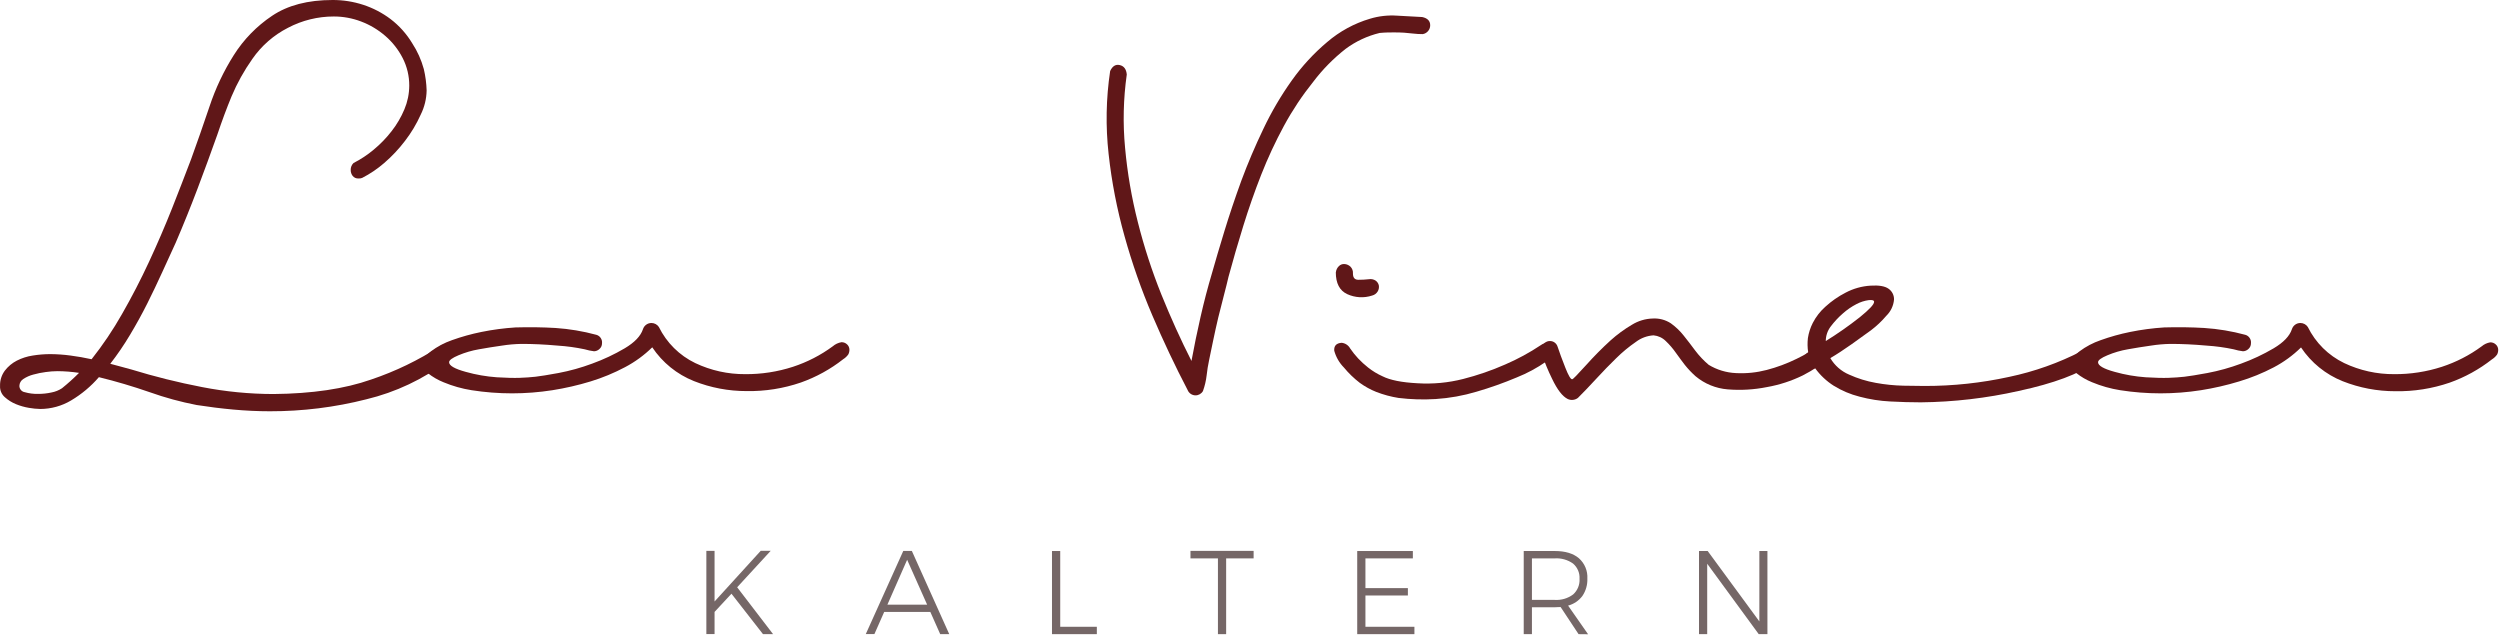 <?xml version="1.0" encoding="UTF-8" standalone="no"?><!DOCTYPE svg PUBLIC "-//W3C//DTD SVG 1.1//EN" "http://www.w3.org/Graphics/SVG/1.1/DTD/svg11.dtd"><svg width="100%" height="100%" viewBox="0 0 719 183" version="1.1" xmlns="http://www.w3.org/2000/svg" xmlns:xlink="http://www.w3.org/1999/xlink" xml:space="preserve" xmlns:serif="http://www.serif.com/" style="fill-rule:evenodd;clip-rule:evenodd;stroke-linejoin:round;stroke-miterlimit:1.414;"><path d="M104.151,51.168c-0.317,0.127 -0.659,0.181 -1,0.159c-0.658,0.056 -1.303,-0.217 -1.72,-0.729c-0.379,-0.492 -0.58,-1.099 -0.57,-1.72c-0.02,-0.752 0.278,-1.479 0.82,-2c2.073,-1.056 4.019,-2.344 5.8,-3.84c1.907,-1.579 3.634,-3.363 5.15,-5.32c1.502,-1.923 2.739,-4.038 3.68,-6.29c0.905,-2.146 1.377,-4.45 1.39,-6.779c0.018,-2.756 -0.627,-5.476 -1.88,-7.93c-1.24,-2.429 -2.937,-4.596 -5,-6.38c-2.068,-1.793 -4.438,-3.205 -7,-4.169c-2.495,-0.947 -5.141,-1.431 -7.809,-1.43c-4.6,-0.006 -9.132,1.113 -13.2,3.26c-4.084,2.084 -7.591,5.145 -10.209,8.909c-2.384,3.369 -4.396,6.987 -6,10.79c-1.42,3.433 -2.783,7.099 -4.09,10.999c-1.853,5.227 -3.76,10.43 -5.719,15.609c-1.96,5.18 -4.047,10.347 -6.26,15.5c-1.2,2.606 -2.483,5.413 -3.85,8.419c-1.367,3.007 -2.81,6.03 -4.33,9.07c-1.533,3.053 -3.2,6.076 -4.999,9.069c-1.71,2.866 -3.593,5.625 -5.64,8.26l3.35,0.9l2.69,0.73c6.69,2.052 13.486,3.745 20.359,5.07c6.76,1.317 13.631,1.986 20.519,1.999c11.112,-0.1 20.482,-1.489 28.108,-4.169c6.971,-2.345 13.619,-5.557 19.789,-9.56c0.672,-0.475 1.46,-0.759 2.28,-0.82c0.507,-0.011 1.002,0.164 1.39,0.49c0.403,0.379 0.616,0.918 0.58,1.47c0,0.88 -0.71,1.91 -2.13,3.11c-6.929,5.226 -14.86,8.97 -23.299,10.999c-9.056,2.301 -18.365,3.456 -27.708,3.44c-3.49,0 -7,-0.17 -10.54,-0.49c-3.54,-0.32 -7.06,-0.77 -10.549,-1.31c-4.58,-0.886 -9.085,-2.116 -13.48,-3.68c-4.853,-1.686 -9.729,-3.129 -14.629,-4.329c-2.288,2.65 -4.989,4.912 -8,6.699c-2.671,1.591 -5.72,2.437 -8.829,2.45c-1.097,-0.022 -2.19,-0.129 -3.27,-0.32c-1.289,-0.215 -2.551,-0.573 -3.76,-1.07c-1.17,-0.478 -2.249,-1.155 -3.19,-2c-0.935,-0.807 -1.445,-2.005 -1.38,-3.239c-0.049,-1.585 0.441,-3.14 1.39,-4.41c0.919,-1.194 2.09,-2.171 3.43,-2.86c1.437,-0.735 2.984,-1.231 4.58,-1.47c1.653,-0.269 3.325,-0.406 5,-0.41c1.966,0.01 3.93,0.147 5.879,0.41c2.07,0.27 4.09,0.63 6.05,1.06c3.246,-4.102 6.172,-8.448 8.75,-12.999c2.779,-4.847 5.366,-9.847 7.759,-15c2.393,-5.153 4.6,-10.273 6.62,-15.359c2,-5.073 3.826,-9.789 5.48,-14.149c1.74,-4.793 3.509,-9.86 5.309,-15.199c1.722,-5.197 4.072,-10.164 7,-14.79c2.839,-4.486 6.586,-8.328 11,-11.279c4.499,-3.027 10.296,-4.54 17.389,-4.54c2.998,-0.01 5.979,0.46 8.829,1.39c2.82,0.923 5.469,2.305 7.84,4.09c2.493,1.899 4.604,4.254 6.22,6.939c1.499,2.29 2.629,4.8 3.349,7.44c0.475,2.011 0.746,4.065 0.81,6.13c-0.037,2.432 -0.621,4.824 -1.71,6.999c-1.201,2.674 -2.711,5.198 -4.499,7.52c-1.77,2.332 -3.781,4.471 -6,6.38c-1.933,1.677 -4.061,3.114 -6.34,4.28Zm-86.316,60.487c1.715,-1.382 3.35,-2.857 4.9,-4.42c-2.055,-0.314 -4.13,-0.478 -6.209,-0.49c-1.121,0.008 -2.241,0.092 -3.35,0.25c-1.216,0.156 -2.419,0.4 -3.6,0.73c-1.017,0.262 -1.984,0.691 -2.86,1.27c-0.698,0.426 -1.129,1.182 -1.14,2c0.008,0.894 0.667,1.659 1.55,1.799c1.248,0.357 2.542,0.522 3.84,0.49c1.291,0.006 2.579,-0.132 3.84,-0.41c1.081,-0.198 2.112,-0.613 3.029,-1.219Z" style="fill:#601718;fill-rule:nonzero;"/><path d="M171.498,96.285c1.073,0.298 1.774,1.345 1.64,2.45c0.01,0.629 -0.261,1.232 -0.74,1.64c-0.418,0.401 -0.971,0.633 -1.55,0.65c-0.914,-0.115 -1.817,-0.306 -2.7,-0.57c-2.557,-0.54 -5.151,-0.894 -7.759,-1.06c-3.707,-0.333 -7.197,-0.496 -10.47,-0.49c-1.862,0.036 -3.72,0.199 -5.56,0.49c-2.29,0.32 -4.489,0.68 -6.619,1.06c-2.019,0.348 -3.992,0.925 -5.88,1.72c-1.8,0.76 -2.7,1.41 -2.7,2c0,0.98 1.607,1.906 4.82,2.78c2.909,0.818 5.895,1.338 8.909,1.55c2.73,0.16 4.91,0.22 6.54,0.16c1.63,-0.06 3.16,-0.16 4.58,-0.32c1.42,-0.16 3.62,-0.52 6.62,-1.07c3.286,-0.622 6.514,-1.522 9.649,-2.69c3.263,-1.18 6.409,-2.66 9.4,-4.42c2.833,-1.686 4.576,-3.51 5.229,-5.47c0.33,-1.07 1.326,-1.805 2.446,-1.805c0.858,0 1.66,0.431 2.134,1.145c2.229,4.53 5.913,8.186 10.46,10.38c4.491,2.133 9.407,3.223 14.379,3.19c4.664,0.036 9.303,-0.679 13.739,-2.12c4.102,-1.343 7.964,-3.331 11.44,-5.89c0.71,-0.614 1.574,-1.022 2.5,-1.18c0.612,-0.015 1.204,0.219 1.639,0.65c0.407,0.382 0.642,0.913 0.65,1.47c0.014,0.483 -0.096,0.962 -0.32,1.39c-0.396,0.557 -0.899,1.029 -1.479,1.39c-3.668,2.881 -7.782,5.144 -12.18,6.7c-5.02,1.721 -10.303,2.554 -15.609,2.46c-5.176,0.008 -10.307,-0.966 -15.119,-2.87c-4.892,-1.95 -9.077,-5.34 -12,-9.72c-2.319,2.28 -4.96,4.207 -7.839,5.72c-3.159,1.675 -6.471,3.045 -9.89,4.09c-3.603,1.099 -7.278,1.945 -10.999,2.53c-7.69,1.202 -15.52,1.202 -23.209,0c-2.778,-0.439 -5.494,-1.207 -8.09,-2.29c-1.617,-0.65 -3.133,-1.529 -4.5,-2.61c-0.841,-0.648 -1.351,-1.639 -1.39,-2.7c0,-1.2 0.76,-2.4 2.29,-3.6c1.825,-1.364 3.849,-2.44 6,-3.19c2.772,-0.995 5.613,-1.787 8.5,-2.37c3.236,-0.658 6.513,-1.092 9.809,-1.3c4,-0.113 7.84,-0.06 11.52,0.16c3.958,0.267 7.88,0.924 11.709,1.96Z" style="fill:#601718;fill-rule:nonzero;"/><path d="M319.281,20.429c0.65,-1.41 1.58,-2 2.78,-1.71c1.2,0.29 1.85,1.17 2,2.7c-0.987,6.986 -1.151,14.064 -0.49,21.089c0.657,7.223 1.887,14.381 3.679,21.409c1.782,7.063 4.037,13.998 6.75,20.759c2.733,6.76 5.623,13.136 8.67,19.129c0.76,-4.14 1.63,-8.363 2.61,-12.669c0.979,-4.307 2.069,-8.477 3.269,-12.51c0.98,-3.48 2.18,-7.539 3.6,-12.179c1.42,-4.64 3.037,-9.456 4.85,-14.45c1.86,-5.019 3.986,-10.019 6.38,-14.999c2.308,-4.865 5.042,-9.516 8.169,-13.899c2.903,-4.079 6.31,-7.775 10.14,-11c3.585,-3.077 7.78,-5.364 12.309,-6.709c2.515,-0.763 5.147,-1.065 7.77,-0.89c2.67,0.16 5.089,0.3 7.269,0.4c1.53,0.33 2.29,1.12 2.29,2.37c0.008,1.248 -0.899,2.33 -2.13,2.54c-0.925,0.004 -1.85,-0.049 -2.769,-0.16c-0.88,-0.11 -1.75,-0.19 -2.62,-0.25c-0.87,-0.06 -1.86,-0.08 -2.94,-0.08c-1.08,0 -2.46,0 -4.09,0.16c-3.534,0.854 -6.86,2.412 -9.78,4.579c-3.502,2.744 -6.635,5.931 -9.319,9.48c-3.182,3.961 -6,8.201 -8.42,12.669c-2.463,4.55 -4.647,9.245 -6.539,14.06c-1.9,4.846 -3.617,9.749 -5.15,14.709c-1.533,4.96 -2.95,9.839 -4.25,14.639c-0.32,1.41 -0.76,3.16 -1.3,5.23c-0.54,2.07 -1.1,4.22 -1.64,6.45c-0.54,2.229 -1,4.449 -1.47,6.629c-0.47,2.18 -0.82,4 -1.15,5.55c-0.33,1.55 -0.57,3 -0.73,4.5c-0.178,1.535 -0.534,3.045 -1.06,4.5c-0.438,0.76 -1.252,1.23 -2.13,1.23c-1.009,0 -1.92,-0.621 -2.289,-1.56c-3.587,-6.873 -6.963,-14.013 -10.13,-21.419c-3.168,-7.415 -5.84,-15.031 -7.999,-22.799c-2.176,-7.737 -3.708,-15.64 -4.58,-23.629c-0.888,-7.942 -0.741,-15.965 0.44,-23.869Z" style="fill:#601718;fill-rule:nonzero;"/><path d="M443.195,99.225c0.563,-0.447 1.306,-0.599 2,-0.41c0.639,0.086 1.208,0.453 1.55,1c0.276,0.59 0.309,1.266 0.09,1.88c-0.42,0.987 -1.175,1.794 -2.13,2.28c-2.648,1.848 -5.5,3.385 -8.5,4.58c-3.76,1.586 -7.61,2.951 -11.529,4.09c-3.83,1.151 -7.779,1.862 -11.77,2.119c-3.572,0.224 -7.157,0.117 -10.709,-0.32c-2.178,-0.349 -4.313,-0.925 -6.37,-1.719c-1.681,-0.672 -3.273,-1.549 -4.74,-2.61c-1.689,-1.295 -3.226,-2.778 -4.58,-4.42c-1.324,-1.342 -2.281,-3.002 -2.779,-4.82c-0.11,-1.42 0.6,-2.18 2.13,-2.29c1.034,0.107 1.951,0.717 2.449,1.63c0.689,1.011 1.454,1.967 2.29,2.86c0.888,0.942 1.844,1.818 2.86,2.62c1.279,1.013 2.68,1.863 4.17,2.53c2.18,1.1 5.53,1.766 10.049,2c4.411,0.275 8.837,-0.14 13.12,-1.23c4.141,-1.053 8.188,-2.448 12.099,-4.17c3.597,-1.549 7.044,-3.423 10.3,-5.6Zm-58.997,-20.919c0.073,-0.688 0.393,-1.328 0.9,-1.8c0.436,-0.421 1.036,-0.629 1.639,-0.57c0.609,0.06 1.181,0.316 1.63,0.73c0.533,0.523 0.805,1.257 0.74,2c0,1.2 0.51,1.8 1.55,1.8c1.002,0.002 2.004,-0.051 3,-0.16c0.694,-0.129 1.413,0.018 2,0.41c0.462,0.335 0.783,0.831 0.9,1.39c0.097,0.591 -0.02,1.197 -0.33,1.71c-0.351,0.59 -0.924,1.015 -1.59,1.18c-2.361,0.778 -4.932,0.632 -7.19,-0.41c-2.179,-1.02 -3.269,-3.113 -3.269,-6.28l0.02,0Z" style="fill:#601718;fill-rule:nonzero;"/><path d="M523.781,98.905c1.42,-0.66 2.46,-0.49 3.11,0.49c0.652,0.948 0.586,2.225 -0.16,3.1c-2.54,2.13 -5.311,3.968 -8.26,5.48c-3.259,1.594 -6.726,2.721 -10.299,3.35c-3.711,0.744 -7.508,0.967 -11.28,0.66c-3.396,-0.269 -6.625,-1.586 -9.239,-3.77c-1.125,-1 -2.162,-2.094 -3.1,-3.27c-0.76,-1 -1.61,-2.12 -2.54,-3.43c-0.861,-1.24 -1.846,-2.389 -2.94,-3.43c-0.943,-0.939 -2.185,-1.519 -3.51,-1.64c-1.838,0.111 -3.603,0.765 -5.07,1.88c-2.013,1.385 -3.9,2.944 -5.639,4.66c-1.914,1.86 -3.82,3.823 -5.72,5.89c-1.9,2.066 -3.673,3.919 -5.32,5.559c-0.841,0.648 -1.979,0.772 -2.94,0.32c-1.53,-0.76 -3,-2.689 -4.489,-5.799c-1.16,-2.355 -2.162,-4.783 -3,-7.27c-0.337,-0.741 -0.277,-1.603 0.16,-2.29c0.349,-0.589 0.905,-1.028 1.56,-1.23c0.569,-0.164 1.18,-0.107 1.71,0.16c0.556,0.287 0.972,0.79 1.149,1.39c0.54,1.64 1.277,3.64 2.21,6c0.92,2.35 1.6,3.46 2,3.35c0.114,0.113 1.477,-1.277 4.09,-4.17c2.194,-2.449 4.51,-4.785 6.94,-7c1.888,-1.697 3.942,-3.201 6.129,-4.49c1.806,-1.12 3.876,-1.741 6,-1.799c1.841,-0.108 3.668,0.379 5.21,1.389c1.385,0.996 2.623,2.181 3.68,3.52c1.09,1.36 2.18,2.77 3.27,4.25c1.146,1.53 2.461,2.925 3.919,4.16c2.374,1.443 5.075,2.262 7.85,2.38c2.972,0.157 5.95,-0.147 8.83,-0.9c2.96,-0.771 5.834,-1.84 8.579,-3.19c2.51,-1.192 4.892,-2.636 7.11,-4.31Z" style="fill:#601718;fill-rule:nonzero;"/><path d="M598.657,100.995c0.938,-0.642 1.996,-1.088 3.11,-1.31c0.721,-0.166 1.479,0.054 2,0.58c0.44,0.519 0.594,1.225 0.41,1.88c-0.277,0.903 -0.894,1.663 -1.72,2.12c-4.466,3.266 -11.769,5.993 -21.909,8.18c-9.232,2.072 -18.657,3.168 -28.119,3.269c-2.829,0 -5.769,-0.09 -8.819,-0.25c-2.984,-0.151 -5.944,-0.617 -8.83,-1.39c-2.596,-0.658 -5.078,-1.707 -7.359,-3.109c-2.102,-1.33 -3.931,-3.047 -5.39,-5.06c-1.251,0.19 -2.485,-0.484 -3,-1.64c-0.461,-1.086 -0.028,-2.36 1,-2.94c-0.21,-1.353 -0.237,-2.729 -0.08,-4.09c0.231,-1.508 0.7,-2.969 1.39,-4.33c0.901,-1.762 2.122,-3.342 3.6,-4.659c1.767,-1.621 3.745,-2.997 5.879,-4.09c2.206,-1.162 4.632,-1.843 7.12,-2c2.447,-0.16 4.19,0.14 5.23,0.9c1.003,0.707 1.586,1.873 1.55,3.1c-0.15,1.769 -0.935,3.425 -2.21,4.66c-1.316,1.551 -2.798,2.953 -4.42,4.179c-1.47,1.09 -3.33,2.43 -5.56,4c-2.23,1.57 -4.279,2.92 -6.129,4c1.243,2.119 3.137,3.782 5.399,4.74c2.45,1.112 5.031,1.911 7.68,2.38c2.618,0.479 5.269,0.75 7.93,0.81c2.56,0.06 4.599,0.08 6.129,0.08c8.164,0.012 16.305,-0.863 24.279,-2.61c7.247,-1.522 14.256,-4.011 20.839,-7.4Zm-73.566,-2.91c3.397,-2.102 6.672,-4.396 9.809,-6.869c2.72,-2.22 4.09,-3.65 4.09,-4.41c0,-0.44 -0.52,-0.6 -1.55,-0.49c-1.231,0.17 -2.422,0.556 -3.52,1.14c-1.415,0.731 -2.732,1.638 -3.92,2.7c-1.273,1.101 -2.426,2.334 -3.439,3.679c-0.948,1.214 -1.466,2.71 -1.47,4.25Z" style="fill:#601718;fill-rule:nonzero;"/><path d="M645.735,96.285c1.072,0.298 1.774,1.345 1.64,2.45c0.01,0.629 -0.261,1.232 -0.74,1.64c-0.418,0.401 -0.971,0.633 -1.55,0.65c-0.914,-0.115 -1.817,-0.306 -2.7,-0.57c-2.558,-0.54 -5.151,-0.894 -7.76,-1.06c-3.713,-0.333 -7.203,-0.496 -10.469,-0.49c-1.859,0.036 -3.713,0.2 -5.55,0.49c-2.29,0.32 -4.5,0.68 -6.63,1.06c-2.018,0.348 -3.991,0.925 -5.879,1.72c-1.8,0.76 -2.7,1.41 -2.7,2c0,0.98 1.606,1.906 4.82,2.78c2.909,0.818 5.894,1.338 8.909,1.55c2.73,0.16 4.91,0.22 6.54,0.16c1.63,-0.06 3.16,-0.16 4.58,-0.32c1.42,-0.16 3.62,-0.52 6.619,-1.07c3.287,-0.622 6.515,-1.522 9.65,-2.69c3.263,-1.18 6.409,-2.66 9.399,-4.42c2.834,-1.686 4.577,-3.51 5.23,-5.47c0.33,-1.07 1.326,-1.805 2.446,-1.805c0.858,0 1.66,0.431 2.134,1.145c2.229,4.53 5.913,8.186 10.459,10.38c4.495,2.134 9.414,3.225 14.39,3.19c4.66,0.036 9.296,-0.68 13.729,-2.12c4.102,-1.343 7.964,-3.331 11.44,-5.89c0.7,-0.591 1.546,-0.985 2.449,-1.14c0.612,-0.015 1.205,0.219 1.64,0.65c0.407,0.382 0.642,0.913 0.65,1.47c0.014,0.483 -0.096,0.962 -0.32,1.39c-0.396,0.557 -0.899,1.029 -1.48,1.39c-3.665,2.879 -7.776,5.142 -12.169,6.7c-5.024,1.72 -10.31,2.553 -15.619,2.46c-5.176,0.008 -10.307,-0.966 -15.12,-2.87c-4.891,-1.95 -9.076,-5.34 -11.999,-9.72c-2.319,2.28 -4.961,4.207 -7.84,5.72c-3.179,1.665 -6.511,3.021 -9.949,4.05c-3.603,1.099 -7.278,1.945 -11,2.53c-7.689,1.202 -15.519,1.202 -23.208,0c-2.778,-0.44 -5.494,-1.209 -8.09,-2.29c-1.617,-0.65 -3.133,-1.529 -4.5,-2.61c-0.838,-0.651 -1.347,-1.64 -1.39,-2.7c0,-1.2 0.76,-2.4 2.29,-3.6c1.84,-1.369 3.881,-2.445 6.05,-3.19c2.772,-0.995 5.612,-1.787 8.499,-2.37c3.237,-0.658 6.514,-1.092 9.81,-1.3c4,-0.113 7.84,-0.06 11.519,0.16c3.979,0.263 7.921,0.92 11.77,1.96Z" style="fill:#601718;fill-rule:nonzero;"/><path d="M222.335,182.381l-2.899,0l-9.07,-11.629l-4.86,5.239l0,6.36l-2.36,0l0,-23.919l2.36,0l0,14.56l13.28,-14.58l2.87,0l-9.65,10.49l10.329,13.479Z" style="fill:#756767;fill-rule:nonzero;"/><path d="M270.403,182.381l-2.84,-6.39l-13.269,0l-2.81,6.36l-2.48,0l10.78,-23.909l2.46,0l10.759,23.939l-2.6,0Zm-15.189,-8.479l11.429,0l-5.749,-12.91l-5.68,12.91Z" style="fill:#756767;fill-rule:nonzero;"/><path d="M302.552,158.472l2.369,0l0,21.789l10.53,0l0,2.12l-12.899,0l0,-23.909Z" style="fill:#756767;fill-rule:nonzero;"/><path d="M342.38,158.432l18.159,0l0,2.16l-7.9,0l0,21.789l-2.36,0l0,-21.789l-7.899,0l0,-2.16Z" style="fill:#756767;fill-rule:nonzero;"/><path d="M390.337,158.472l16,0l0,2.12l-13.64,0l0,8.55l12.21,0l0,2.12l-12.21,0l0,8.999l14.089,0l0,2.12l-16.449,0l0,-23.909Z" style="fill:#756767;fill-rule:nonzero;"/><path d="M453.994,182.381l-5.16,-7.8c-0.73,0 -1.289,0.07 -1.679,0.07l-6.57,0l0,7.73l-2.36,0l0,-23.909l8.93,0c2.986,0 5.296,0.69 6.929,2.07c1.67,1.474 2.57,3.637 2.44,5.86c0.07,1.776 -0.431,3.529 -1.43,5c-1.019,1.359 -2.467,2.335 -4.11,2.77l5.75,8.239l-2.74,-0.03Zm-6.839,-9.849c1.885,0.118 3.752,-0.435 5.269,-1.56c1.276,-1.135 1.959,-2.797 1.85,-4.5c0.103,-1.668 -0.582,-3.291 -1.85,-4.38c-1.531,-1.091 -3.393,-1.621 -5.269,-1.5l-6.57,0l0,11.94l6.57,0Z" style="fill:#756767;fill-rule:nonzero;"/><path d="M505.992,158.472l2.32,0l0,23.909l-2.5,0l-14.82,-20.249l0,20.249l-2.359,0l0,-23.909l2.499,0l14.86,20.249l0,-20.249Z" style="fill:#756767;fill-rule:nonzero;"/></svg>